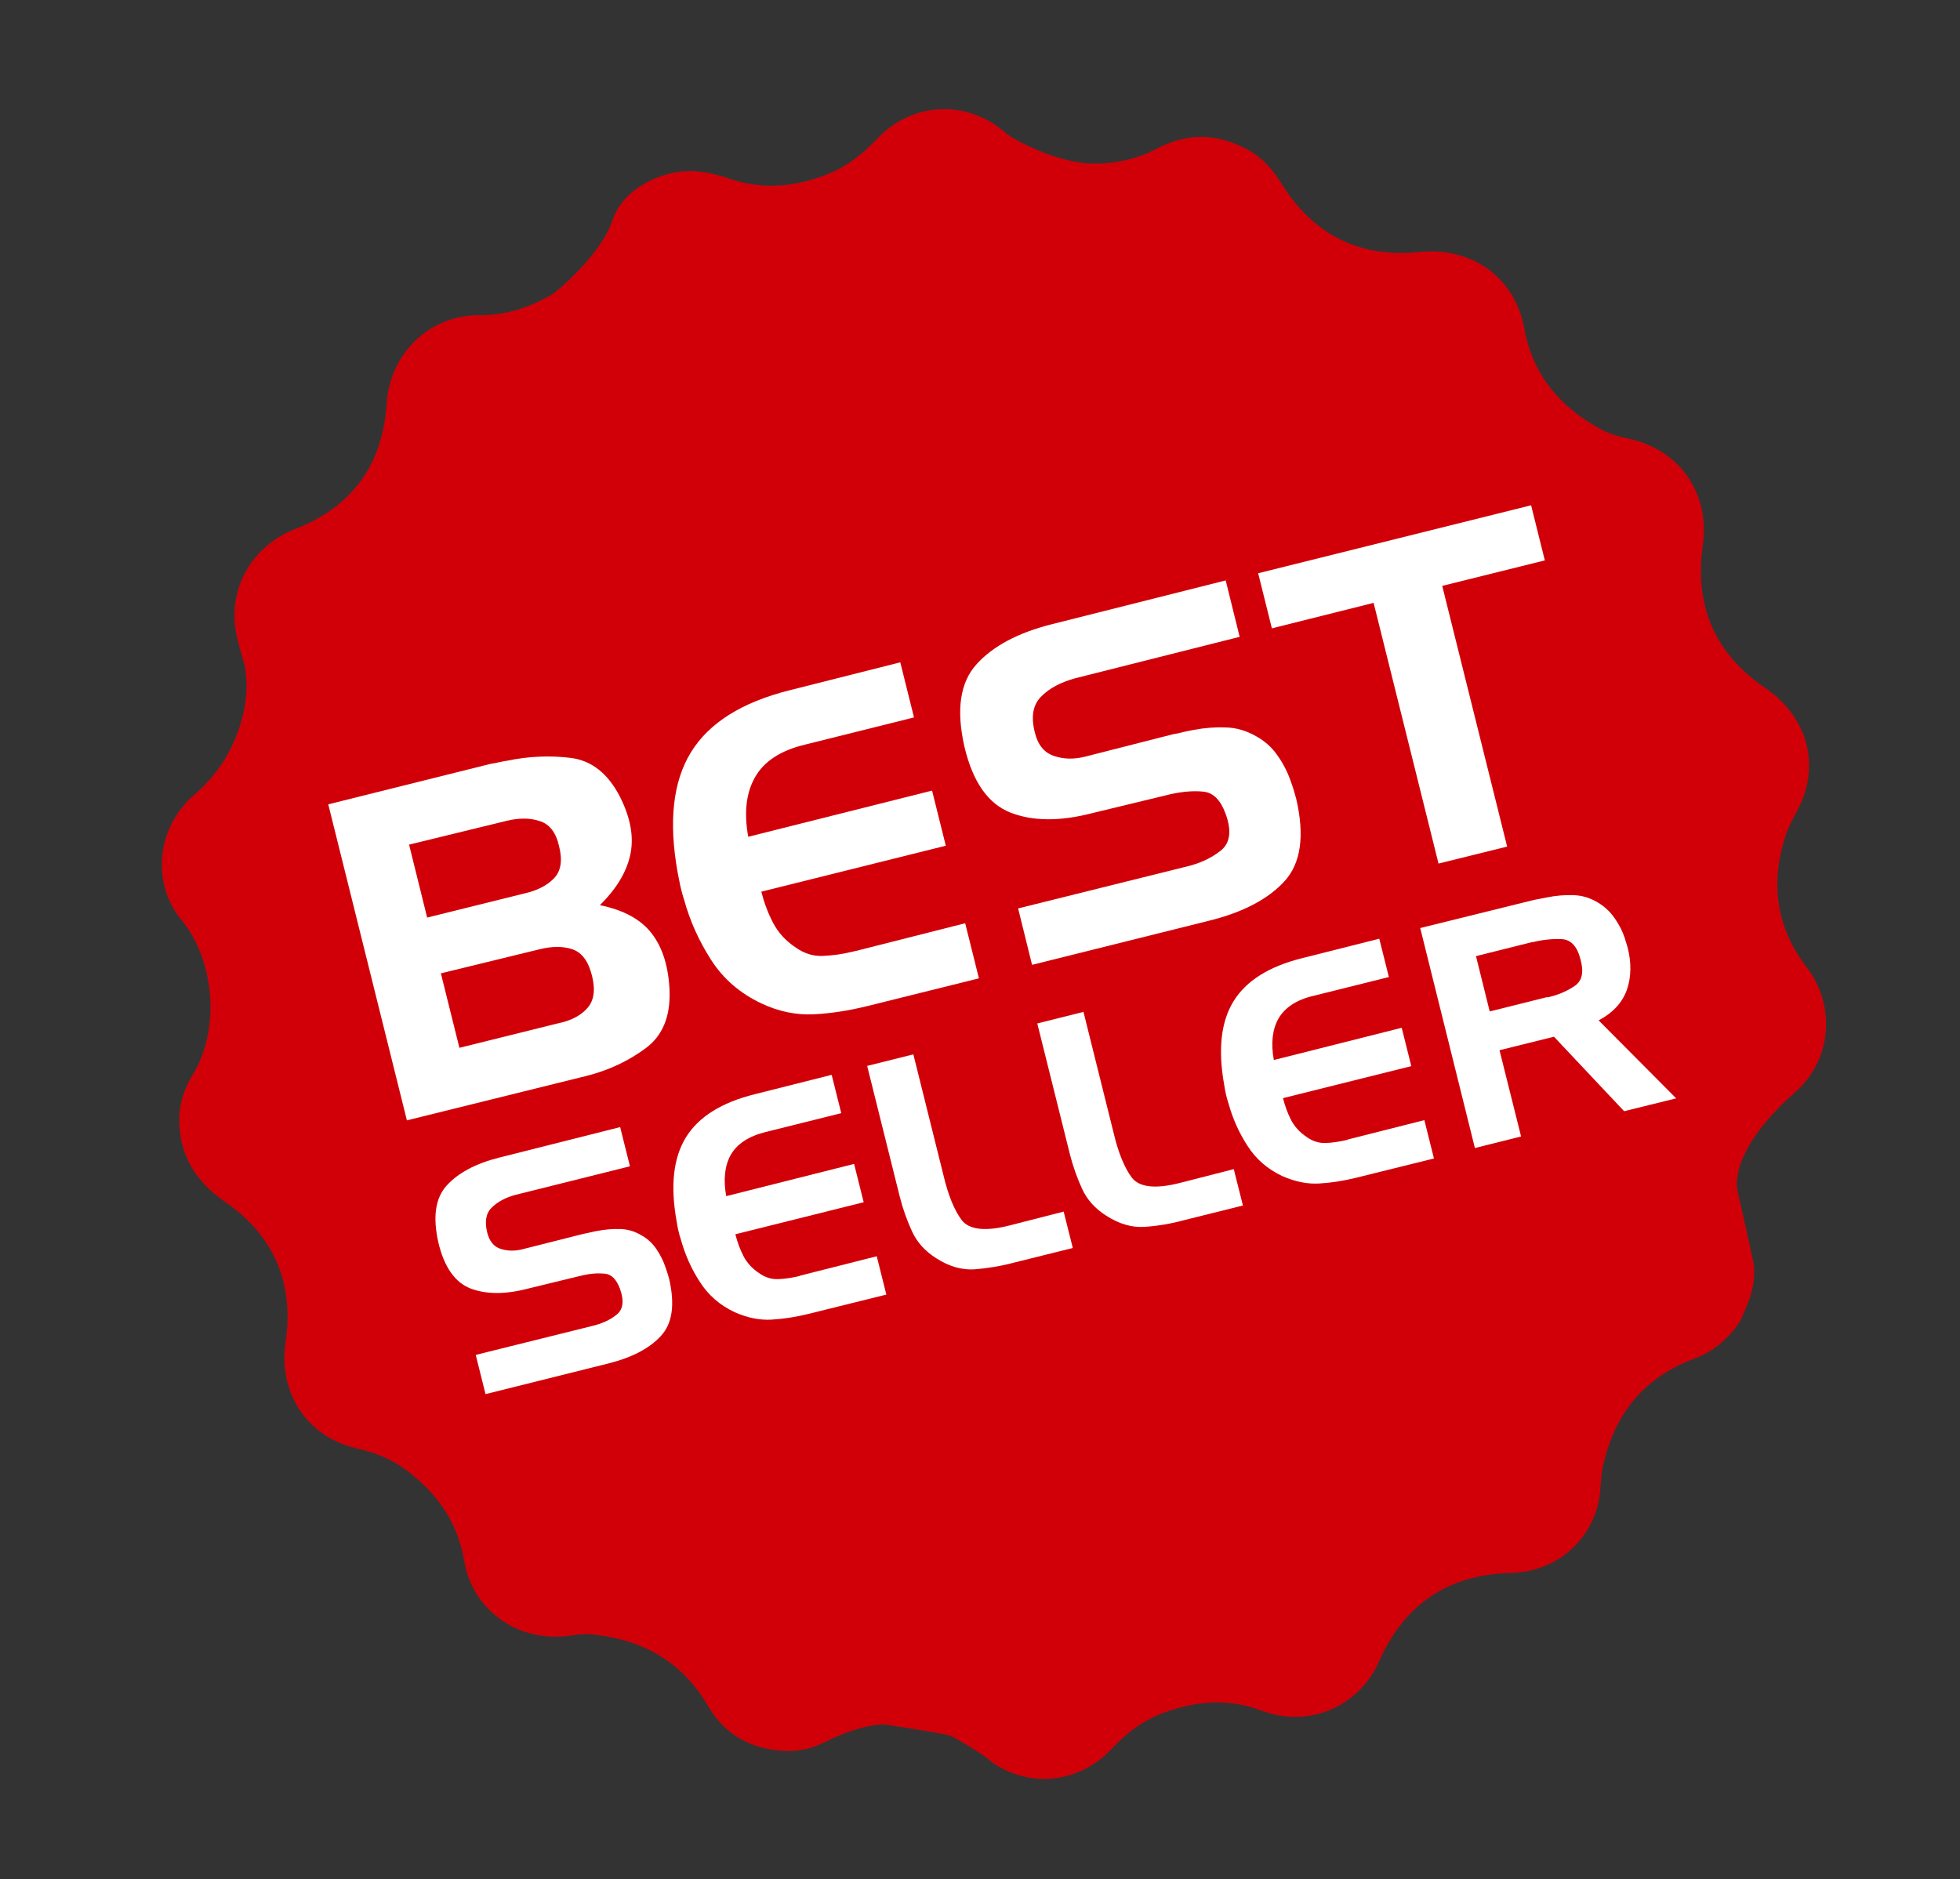 <?xml version="1.0" encoding="utf-8"?>
<!-- Generator: Adobe Illustrator 24.0.2, SVG Export Plug-In . SVG Version: 6.00 Build 0)  -->
<svg version="1.1" id="Ebene_1" xmlns="http://www.w3.org/2000/svg" xmlns:xlink="http://www.w3.org/1999/xlink" x="0px" y="0px"
	 viewBox="0 0 899.8 862.9" style="enable-background:new 0 0 899.8 862.9;" xml:space="preserve">
<rect x="0" y="0" width="899.8" height="862.9" fill="#333333" stroke="none"/>
<style type="text/css">
	.st0{fill:#D10008;}
	.st1{fill:#FFFFFF;}
</style>
<path class="st0" d="M829.4,444.1c-14.3-18.6-16.8-39.3-9.4-61.2c2-5.9,5.8-11.1,7.9-17c6.9-18.9-0.2-38.3-17.6-50.1
	c-23.1-15.7-32.5-37.8-28.6-65.3c3.4-24-10.5-44.2-34.5-49.2c-4.2-0.9-8.5-2.1-12.3-4.2c-18.6-10.1-31.2-24.8-35.1-46.2
	c-4.2-23.5-24.2-37.6-48-35.2c-27.5,2.9-48.8-7.8-63.5-31.4c-3.9-6.3-8.6-11.8-15.2-15.4c-13.9-7.7-27.9-8.1-42.1-0.6
	c-9.1,4.8-18.9,6.9-29.2,6.8C485.6,75,465.2,64.1,462,61.3c-1.8-1.6-3.8-3.1-5.8-4.4c-18-11.5-39.6-7.8-53.3,6.6
	c-6.6,7-13.8,12.8-22.8,16.4c-15,6-30.1,7.4-45.7,2c-4.5-1.6-9.4-2.7-14.1-3.2c-15.5-1.5-34.5,7.8-39.2,22.6
	c-4.8,15-25.2,32.5-27.8,34c-10.2,5.8-20.8,9.5-32.7,9.4c-23.3-0.3-41.6,17.4-43.1,40.7c-1.8,27.8-15.8,47.3-41.8,57.4
	c-19.8,7.7-31.2,27.1-27.3,47.7c1,5.5,2.8,10.8,4,15.3c2.2,12.1-0.5,23.9-4.4,33.3c-4.2,10.1-10.4,18.6-18.8,25.8
	c-17.2,14.8-20,40.5-5.8,57.6c14.9,18,18.1,49.8,5,71.1c-3.8,6.2-6.1,13-6.1,20.4c0,16.4,7.5,28.5,21,37.8
	c22.6,15.5,31.8,37.5,27.8,64.5c-3.4,23.1,9.8,43.5,32.6,48.7c7.9,1.8,15.4,4.6,22,9.4c14.5,10.6,24.3,24,27.4,42.2
	c3.8,22.8,24.7,37.5,47.8,34.5c3.5-0.5,7.2-1,10.7-0.7c23.2,2.3,41.5,12.3,53.5,33c7.7,13.1,19.7,19.7,34.8,20.5
	c6.5,0.4,12.6-1,18.5-3.9c8.6-4.2,17.4-7.7,27.2-8.3c0,0,29.3,4.3,31.6,5.6c4.4,2.5,8.8,5.1,13.1,7.9c2.4,1.5,4.4,3.5,6.7,5
	c18,11.3,39.6,7.4,53.2-7.1c7-7.5,14.7-13.3,24.3-16.8c14.8-5.4,29.6-6.6,44.6-0.9c21.5,8.2,44.7-1.6,54-22.6
	c11.6-26.2,31.7-39.9,60.5-40.6c19.6-0.4,36-13.4,40.3-32.6c1.1-4.8,0.8-10,1.7-14.8c4.8-24.5,18.3-42,42-50.9
	c8.9-3.3,15.9-9.1,21.1-17.1c0.9-1.4,3.4-7.7,4-9.2c2.3-6.2,3.4-12.6,2-19.2c-2.2-10.4-4.6-20.7-6.9-31c-0.2-0.7-5.5-17.8,26.4-46
	C841,486.6,842.9,461.7,829.4,444.1z"/>
<g>
	<path class="st1" d="M186.8,514.4l-36.1-145.1l74.6-18.6c1.2-0.2,2.5-0.4,3.7-0.7c1.2-0.3,2.4-0.5,3.7-0.7
		c10.1-2.1,19.9-2.5,29.4-1.3c9.5,1.2,17.1,7.2,22.6,18c4.9,9.8,6.4,18.7,4.6,26.7c-1.8,8-6.5,15.6-13.9,22.9
		c10.8,2.2,18.8,6.5,23.8,13c5,6.5,7.8,15.4,8.2,26.7c0.3,11.7-3.3,20.3-11,26c-7.7,5.7-16.3,9.8-26,12.4c-0.7,0.2-1.3,0.3-1.9,0.5
		c-0.6,0.2-1.2,0.3-1.7,0.4L186.8,514.4z M196.1,421.3l44.7-11.1c5.8-1.3,10.3-3.6,13.5-6.9c3.2-3.3,4-8.2,2.4-14.6
		c-1.4-6.4-4.4-10.3-8.9-11.7c-4.5-1.5-9.6-1.5-15.3-0.1l-44.7,10.9L196.1,421.3z M269.6,462.9c3.1-3.4,3.8-8.4,2.2-14.8
		c-1.6-6.6-4.6-10.7-8.9-12.2c-4.3-1.5-9.4-1.5-15.4,0l-45.1,11l8.5,34.2l45.1-11.2C262,468.7,266.5,466.4,269.6,462.9z"/>
	<path class="st1" d="M346.6,356.9c-4.1,7.2-5.1,16.3-3.1,27.3l84.4-21.2l6.3,25.3l-84.7,21.1c1.3,5.1,3.1,9.9,5.4,14.3
		c2.3,4.4,5.7,8.2,10.2,11.2c4,2.9,8.2,4.2,12.7,4c4.5-0.2,8.9-0.8,13.4-1.9c0.3-0.1,0.6-0.1,0.9-0.2c0.3-0.1,0.6-0.2,0.9-0.2
		l50.1-12.7l6.3,25.3l-51.5,12.8c-8.2,2-16.3,3.3-24.3,3.7c-8,0.4-16-1.2-24.1-5c-9.7-4.6-17.4-11.2-23-19.9
		c-5.6-8.7-9.8-18-12.5-27.9c-0.7-2.1-1.2-4.2-1.7-6.2c-0.4-2-0.8-4.1-1.2-6.1c-4.2-23.3-2.2-41.7,6.1-55.2
		c8.3-13.5,23.4-23,45.4-28.5l50.7-12.8l6.3,25.3l-50.1,12.5C358.3,344.6,350.7,349.6,346.6,356.9z"/>
	<path class="st1" d="M493.7,311.4c-6.6,1.8-11.8,4.5-15.6,8.3c-3.9,3.8-4.9,9.3-3,16.7c1.4,5.7,4.3,9.2,8.8,10.7
		c4.4,1.5,9.2,1.6,14.3,0.3l40.4-10.3c1.5-0.2,3.1-0.6,4.7-1c1.6-0.4,3.3-0.7,4.9-1c4.8-0.9,9.6-1.3,14.5-1.1
		c4.9,0.1,9.5,1.5,13.9,4c4,2.2,7.3,5.1,9.9,8.9c2.7,3.8,4.7,7.8,6.2,12.2c0.5,1.3,0.9,2.6,1.3,3.9c0.4,1.3,0.7,2.6,1.1,3.9
		c3.9,16.9,2.1,29.5-5.4,37.7c-7.5,8.2-19.1,14.3-34.5,18.1L473.8,443l-6.4-25.9l76.4-19c6.8-1.5,12.3-4.1,16.7-7.6
		c4.3-3.5,5-9.2,2.1-17c-2.3-6.2-5.6-9.5-10-10c-4.4-0.5-9.4-0.1-15,1.1l-36,8.7c-14.9,3.9-27.5,3.8-37.7-0.2
		c-10.2-4-17.3-14-21.1-30.1c-3.9-16.9-2.1-29.6,5.5-38c7.6-8.4,19.1-14.5,34.6-18.4l79.8-20.1l6.4,25.9L493.7,311.4z"/>
	<path class="st1" d="M583.9,288.5l-6.3-25.3l125.3-31.2l6.3,25.3l-47.1,11.7l29.8,119.7l-31.5,7.8l-29.8-119.7L583.9,288.5z"/>
	<path class="st1" d="M236.7,548.6c-4.6,1.2-8.2,3.2-10.9,5.8c-2.7,2.6-3.4,6.5-2.1,11.6c1,3.9,3,6.4,6.1,7.4s6.4,1.1,10,0.2
		l28.1-7.1c1.1-0.2,2.1-0.4,3.3-0.7c1.1-0.3,2.3-0.5,3.4-0.7c3.3-0.6,6.7-0.9,10.1-0.8c3.4,0.1,6.6,1,9.6,2.8
		c2.8,1.5,5.1,3.6,6.9,6.2c1.8,2.6,3.3,5.5,4.3,8.5c0.3,0.9,0.6,1.8,0.9,2.7c0.3,0.9,0.5,1.8,0.8,2.7c2.7,11.8,1.5,20.5-3.8,26.2
		c-5.2,5.7-13.3,9.9-24,12.6l-56.5,14.1l-4.5-18l53.1-13.2c4.7-1.1,8.6-2.8,11.6-5.3c3-2.4,3.5-6.4,1.5-11.9
		c-1.6-4.3-3.9-6.6-6.9-6.9c-3.1-0.3-6.5-0.1-10.4,0.8l-25.1,6.1c-10.4,2.7-19.1,2.6-26.2-0.1c-7.1-2.8-12-9.7-14.7-20.9
		c-2.7-11.8-1.5-20.6,3.8-26.4c5.3-5.8,13.3-10.1,24.1-12.8l55.5-14l4.5,18L236.7,548.6z"/>
	<path class="st1" d="M335.5,530.2c-2.8,5-3.5,11.4-2.1,19l58.7-14.8l4.4,17.6l-58.9,14.7c0.9,3.6,2.1,6.9,3.7,10
		c1.6,3.1,4,5.7,7.1,7.8c2.8,2,5.7,2.9,8.8,2.8c3.1-0.1,6.2-0.6,9.3-1.3c0.2,0,0.4-0.1,0.6-0.2c0.2-0.1,0.4-0.1,0.6-0.2l34.8-8.8
		l4.4,17.6l-35.9,8.9c-5.7,1.4-11.4,2.3-16.9,2.6c-5.6,0.3-11.1-0.9-16.8-3.4c-6.8-3.2-12.1-7.8-16-13.9c-3.9-6-6.8-12.5-8.7-19.4
		c-0.5-1.5-0.9-2.9-1.2-4.3c-0.3-1.4-0.6-2.8-0.8-4.3c-2.9-16.2-1.5-29,4.3-38.4c5.8-9.4,16.3-16,31.6-19.8l35.3-8.9l4.4,17.6
		l-34.9,8.7C343.7,521.7,338.4,525.2,335.5,530.2z"/>
	<path class="st1" d="M447.4,582.8c-5.8,0.4-11.7-1.3-17.6-5.1c-5.1-3.2-8.8-7.3-11.1-12.3c-2.3-5-4.2-10.3-5.6-15.8l-15-60.2
		l21.2-5.3l13.8,55.4c2.2,9.4,5.1,16.3,8.4,20.7c3.4,4.4,10.7,5.3,21.8,2.5l25-6.4l4.2,16.7l-26.9,6.7
		C459.3,581.4,453.2,582.3,447.4,582.8z"/>
	<path class="st1" d="M525.5,563.3c-5.8,0.4-11.7-1.3-17.6-5.1c-5.1-3.2-8.8-7.3-11.1-12.3c-2.3-5-4.2-10.3-5.6-15.8l-15-60.2
		l21.2-5.3l13.8,55.4c2.2,9.4,5.1,16.3,8.4,20.7c3.4,4.4,10.7,5.3,21.8,2.5l25-6.4l4.2,16.7l-26.9,6.7
		C537.5,561.9,531.4,562.9,525.5,563.3z"/>
	<path class="st1" d="M586.9,467.7c-2.8,5-3.5,11.4-2.1,19l58.7-14.8l4.4,17.6L589,504.2c0.9,3.6,2.1,6.9,3.7,10
		c1.6,3.1,4,5.7,7.1,7.8c2.8,2,5.7,2.9,8.8,2.8c3.1-0.1,6.2-0.6,9.3-1.3c0.2,0,0.4-0.1,0.6-0.2c0.2-0.1,0.4-0.1,0.6-0.2l34.8-8.8
		l4.4,17.6l-35.9,8.9c-5.7,1.4-11.4,2.3-16.9,2.6c-5.6,0.3-11.1-0.9-16.8-3.4c-6.8-3.2-12.1-7.8-16-13.9c-3.9-6-6.8-12.5-8.7-19.4
		c-0.5-1.5-0.9-2.9-1.2-4.3c-0.3-1.4-0.6-2.8-0.8-4.3c-2.9-16.2-1.5-29,4.3-38.4c5.8-9.4,16.3-16,31.6-19.8l35.3-8.9l4.4,17.6
		l-34.9,8.7C595.1,459.1,589.8,462.7,586.9,467.7z"/>
	<path class="st1" d="M704.2,413.2c1.1-0.2,2.1-0.4,3.1-0.6c1-0.2,2-0.4,3.1-0.6c3.9-0.8,7.8-1.1,11.8-1c4,0.1,7.7,1.2,11.2,3.3
		c3.1,1.8,5.7,4.2,7.8,7.2c2.1,3,3.7,6.1,4.8,9.5c0.2,0.7,0.3,1.3,0.6,2c0.2,0.6,0.4,1.3,0.6,2c1.8,7,1.7,13.5-0.3,19.4
		c-2.1,5.9-6.4,10.6-13,14.1l35.6,35.8l-23.9,5.9L713.4,476l-25,6.2l9.9,39.6l-21.2,5.3l-25.1-101L704.2,413.2z M703.6,432.5
		l-26,6.5l6.3,25.4l26-6.5c0.2,0,0.4,0,0.6,0c0.2,0,0.4-0.1,0.6-0.1c4.5-1.1,8.4-2.8,11.8-5.1c3.4-2.3,4.3-6.3,2.7-12.1
		c-1.5-6-4.3-9.1-8.5-9.4c-4.2-0.2-8.7,0.2-13.5,1.4L703.6,432.5z"/>
</g>
</svg>
